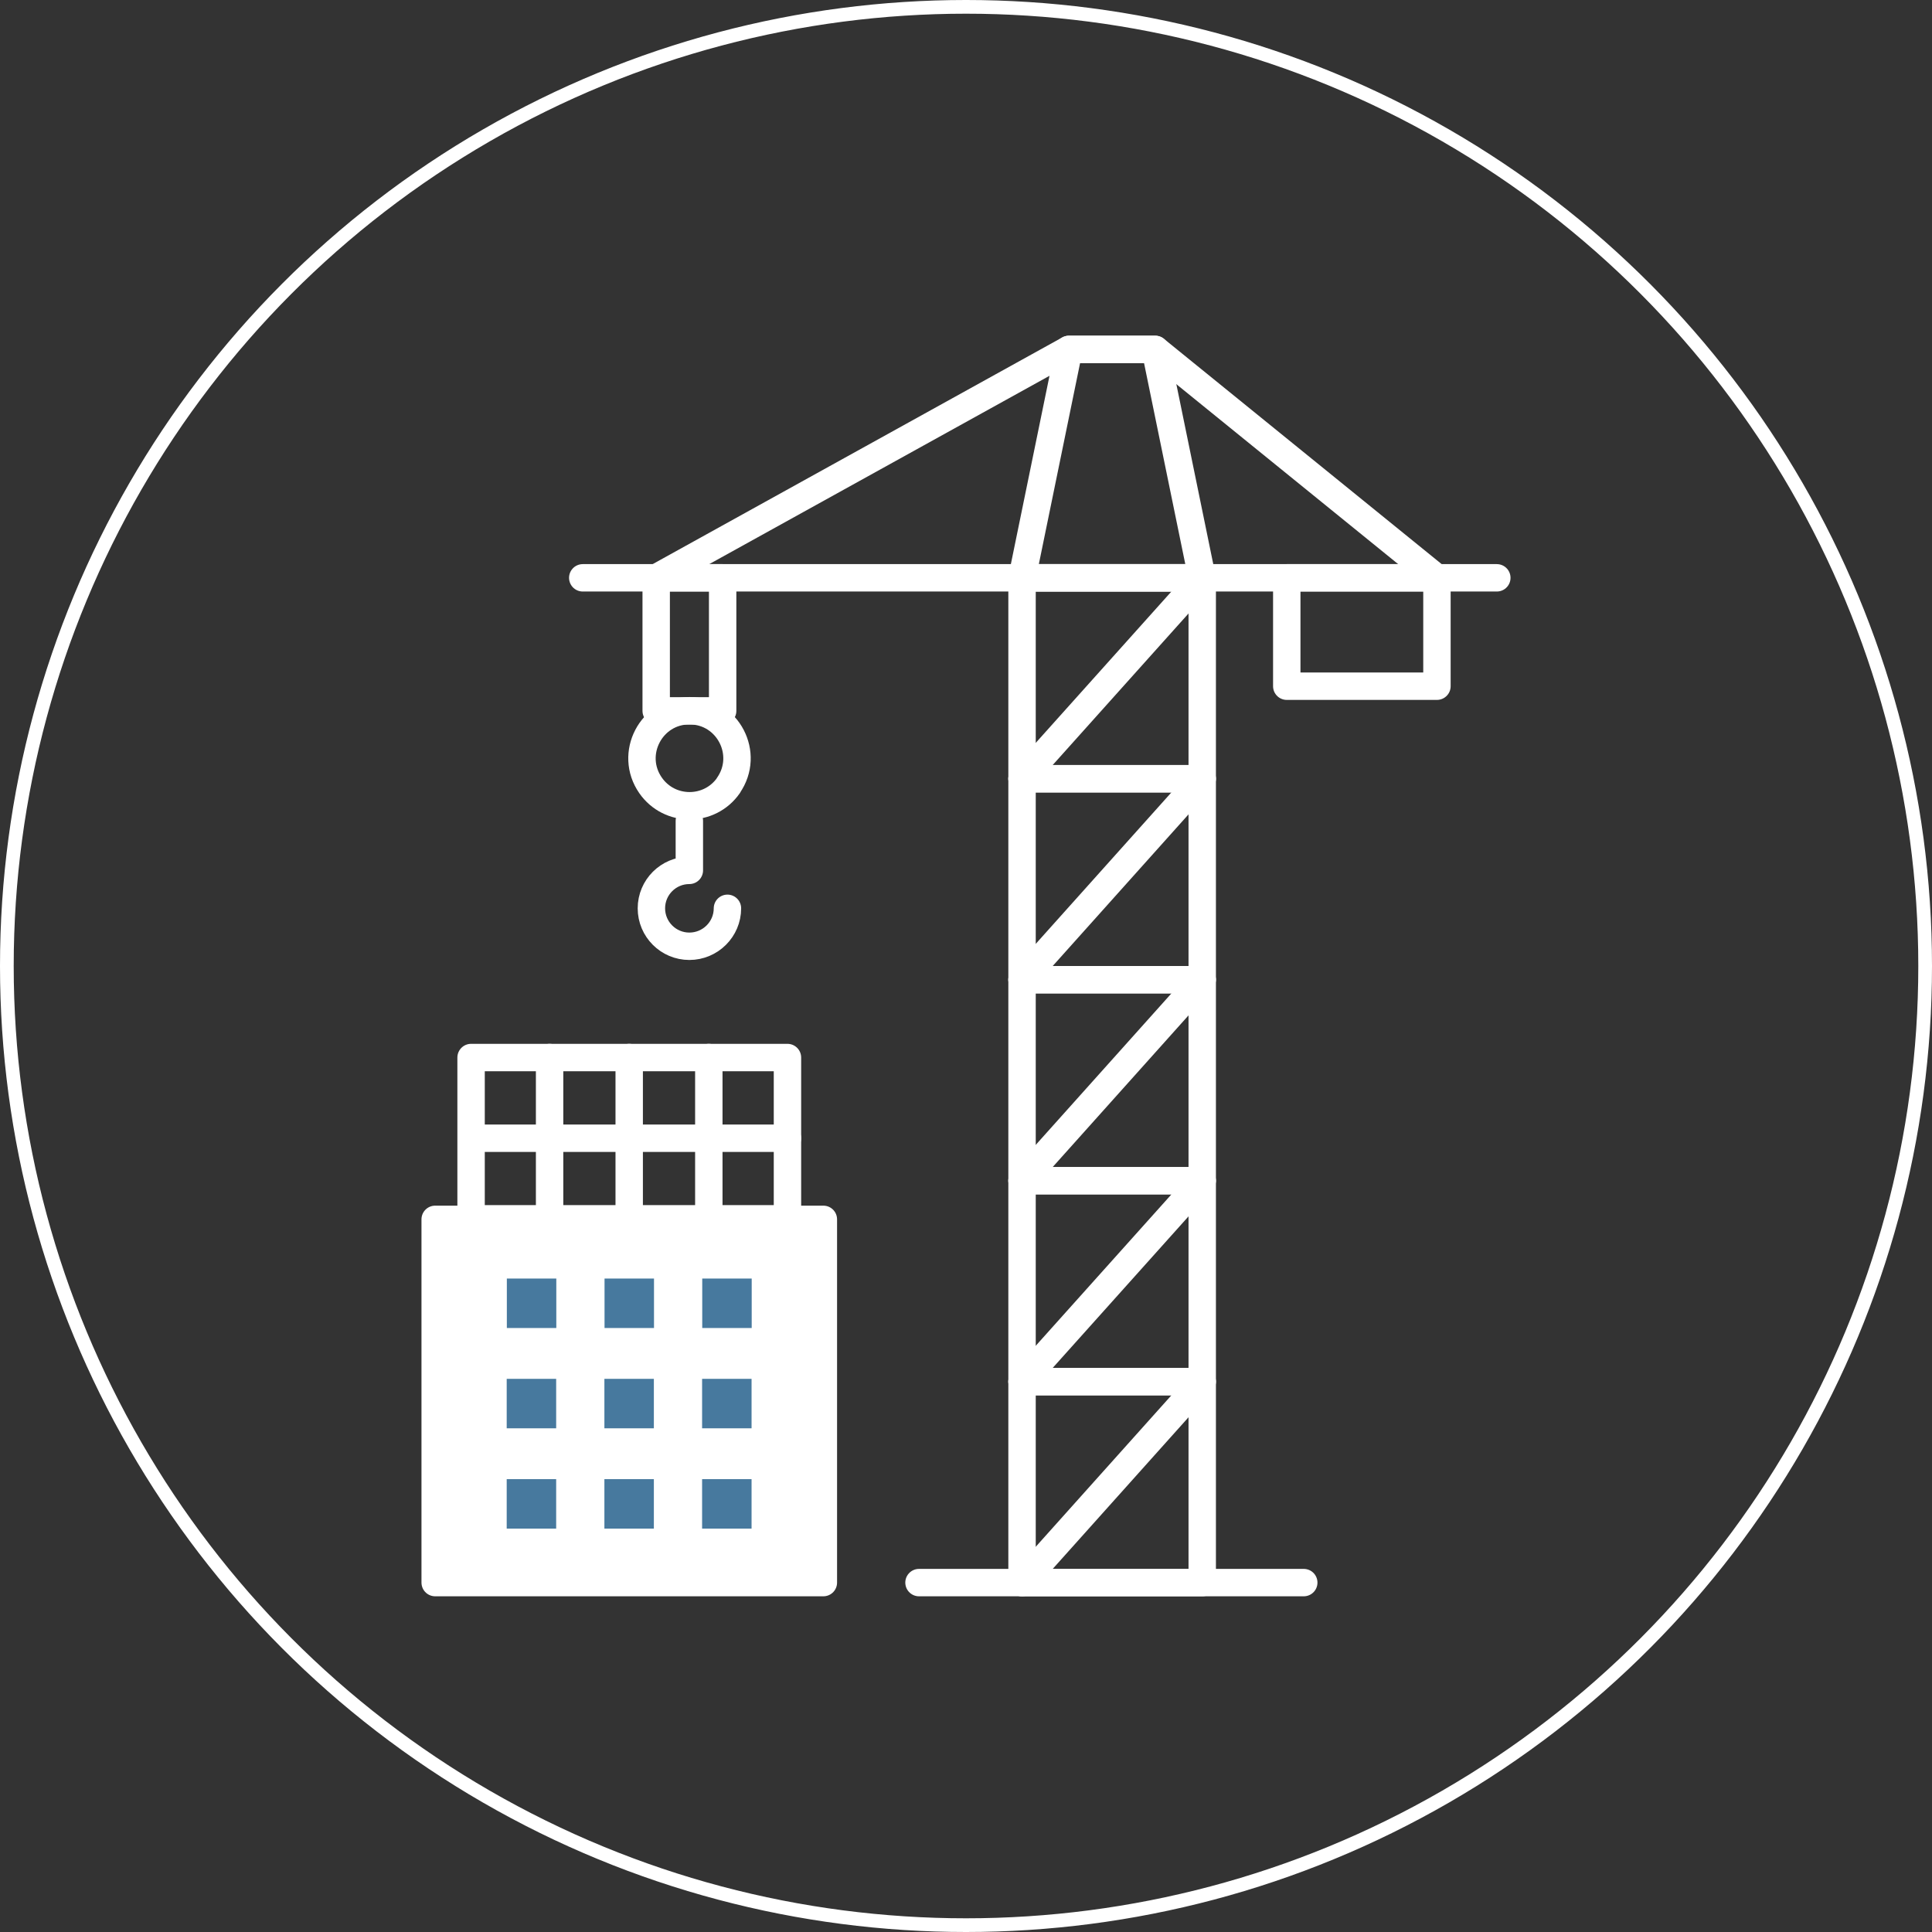 <?xml version="1.0" encoding="UTF-8"?><svg id="Layer_2" xmlns="http://www.w3.org/2000/svg" viewBox="0 0 141 141"><rect x="0" y="0" width="141" height="141" fill="#333333" stroke="none"/><defs><style>.cls-1{fill:#fff;}.cls-1,.cls-2,.cls-3,.cls-4{stroke:#fff;}.cls-1,.cls-3{stroke-width:2px;}.cls-1,.cls-3,.cls-4{stroke-linecap:round;stroke-linejoin:round;}.cls-2{stroke-miterlimit:10;}.cls-2,.cls-3,.cls-5,.cls-4{fill:none;}.cls-6{fill:#47799e;}.cls-4{stroke-width:1.8px;}</style></defs><g id="Design"><g><circle class="cls-2" cx="70.5" cy="70.5" r="70"/><g><g><rect class="cls-3" x="74.59" y="100.83" width="13.15" height="14.67"/><line class="cls-3" x1="74.59" y1="115.5" x2="87.73" y2="100.83"/><rect class="cls-3" x="74.59" y="86.17" width="13.15" height="14.67"/><line class="cls-3" x1="74.59" y1="100.83" x2="87.73" y2="86.17"/><rect class="cls-3" x="74.59" y="71.5" width="13.15" height="14.67"/><line class="cls-3" x1="74.59" y1="86.17" x2="87.73" y2="71.5"/><rect class="cls-3" x="74.59" y="56.83" width="13.15" height="14.67"/><line class="cls-3" x1="74.59" y1="71.5" x2="87.73" y2="56.83"/><rect class="cls-3" x="74.59" y="42.17" width="13.15" height="14.67"/><polygon class="cls-3" points="87.73 42.17 74.59 42.17 78.01 25.5 84.31 25.5 87.73 42.17"/><line class="cls-3" x1="74.59" y1="56.83" x2="87.73" y2="42.17"/><line class="cls-4" x1="45.92" y1="42.17" x2="104.86" y2="42.17"/><rect class="cls-3" x="93.91" y="42.17" width="10.96" height="7.91"/><path class="cls-3" d="M53.16,57.32h0c1.6-2.3-.04-5.45-2.84-5.45h0c-2.8,0-4.44,3.15-2.84,5.45h0c1.38,1.98,4.31,1.98,5.69,0Z"/><path class="cls-3" d="M50.31,59.91v3.61c-1.53,0-2.77,1.24-2.77,2.77s1.24,2.77,2.77,2.77,2.78-1.24,2.78-2.77"/><rect class="cls-3" x="47.89" y="42.17" width="4.85" height="9.71"/><line class="cls-3" x1="67.07" y1="115.5" x2="95.15" y2="115.5"/><polyline class="cls-3" points="47.89 42.17 78.01 25.5 84.31 25.5 104.86 42.17"/><g><rect class="cls-1" x="31.76" y="88.99" width="28.33" height="26.51"/><g><rect class="cls-6" x="36.99" y="100.63" width="3.61" height="3.61" transform="translate(141.22 63.64) rotate(90)"/><rect class="cls-6" x="44.12" y="100.63" width="3.61" height="3.61" transform="translate(148.35 56.51) rotate(90)"/><rect class="cls-6" x="51.25" y="100.63" width="3.61" height="3.61" transform="translate(155.48 49.38) rotate(90)"/><rect class="cls-6" x="36.99" y="107.95" width="3.61" height="3.61" transform="translate(148.54 70.96) rotate(90)"/><rect class="cls-6" x="44.12" y="107.95" width="3.61" height="3.61" transform="translate(155.67 63.83) rotate(90)"/><rect class="cls-6" x="51.25" y="107.95" width="3.61" height="3.61" transform="translate(162.8 56.7) rotate(90)"/><rect class="cls-6" x="36.99" y="93.3" width="3.61" height="3.61" transform="translate(133.9 56.32) rotate(90)"/><rect class="cls-6" x="44.12" y="93.3" width="3.61" height="3.61" transform="translate(141.03 49.19) rotate(90)"/><rect class="cls-6" x="51.25" y="93.3" width="3.61" height="3.61" transform="translate(148.16 42.06) rotate(90)"/></g><g><rect class="cls-3" x="34.38" y="77.18" width="23.09" height="11.77"/><line class="cls-3" x1="34.66" y1="83.07" x2="57.47" y2="83.07"/><line class="cls-3" x1="40.11" y1="88.96" x2="40.11" y2="77.18"/><line class="cls-3" x1="45.92" y1="88.96" x2="45.92" y2="77.18"/><line class="cls-3" x1="51.73" y1="88.96" x2="51.73" y2="77.18"/></g></g><line class="cls-4" x1="42.53" y1="42.17" x2="104.86" y2="42.17"/><line class="cls-3" x1="42.53" y1="42.17" x2="109.24" y2="42.17"/></g><rect class="cls-5" x="25.5" y="25.5" width="90" height="90"/></g></g></g></svg>